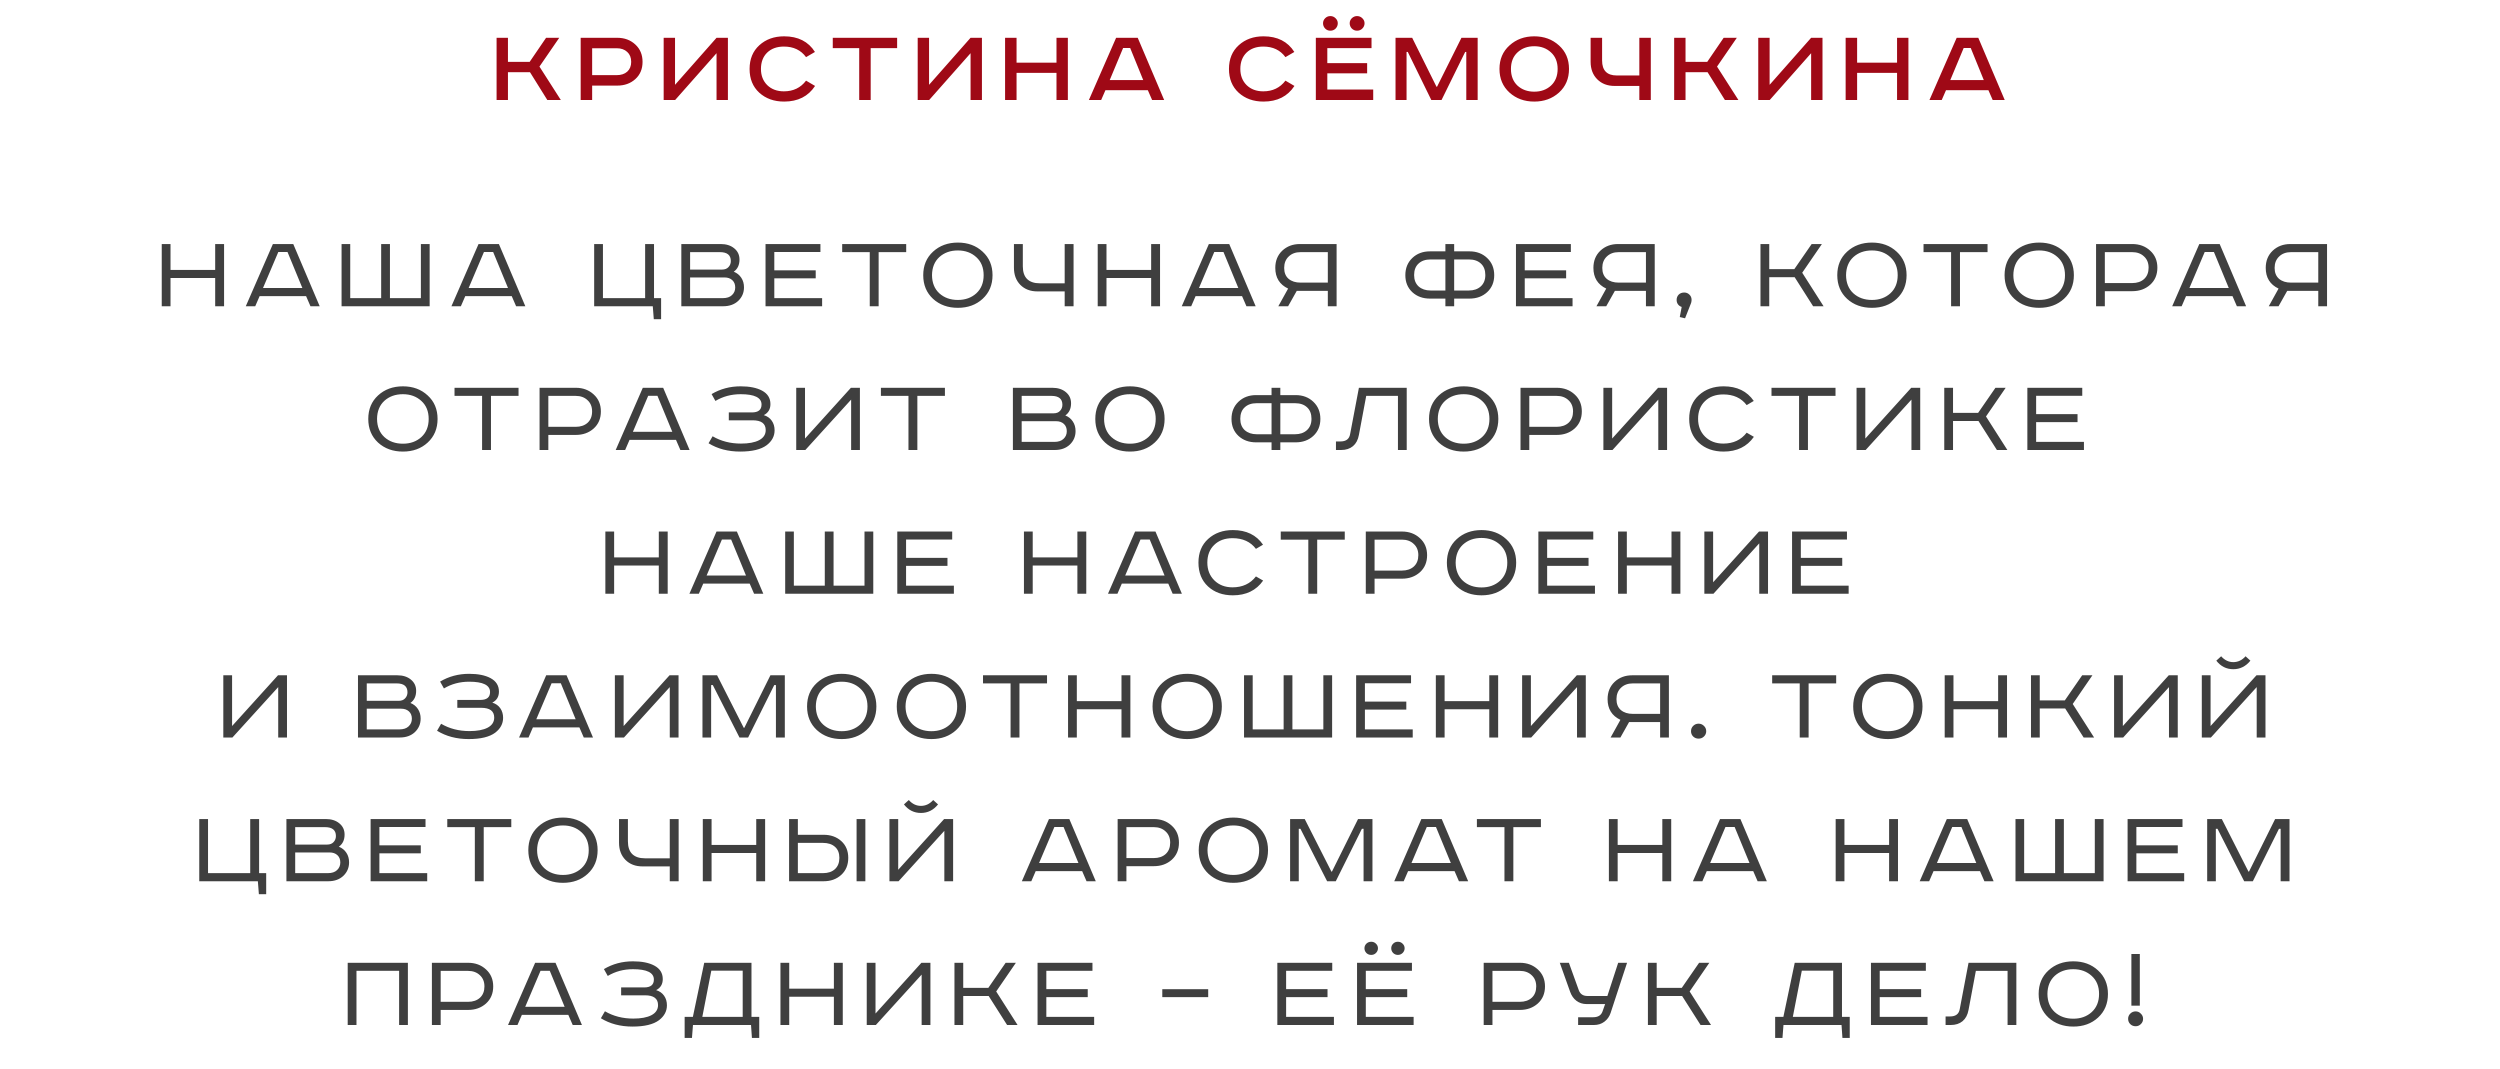 <?xml version="1.0" encoding="UTF-8"?> <svg xmlns="http://www.w3.org/2000/svg" width="400" height="171" viewBox="0 0 400 171" fill="none"><path d="M79.454 6.046H81.272V9.898H84.746L87.374 6.046H89.48L86.312 10.654L89.732 16H87.572L84.8 11.554H81.272V16H79.454V6.046ZM92.908 6.046H98.758C99.922 6.046 100.888 6.406 101.656 7.126C102.424 7.834 102.808 8.758 102.808 9.898C102.808 11.038 102.424 11.956 101.656 12.652C100.888 13.348 99.922 13.696 98.758 13.696H94.744V16H92.908V6.046ZM94.744 7.72V12.022H98.686C99.382 12.022 99.94 11.836 100.36 11.464C100.78 11.08 100.99 10.558 100.99 9.898C100.99 9.226 100.78 8.698 100.36 8.314C99.94 7.918 99.382 7.72 98.686 7.72H94.744ZM106.187 6.046H108.005V13.57L114.647 6.046H116.465V16H114.647V8.512L108.023 16H106.187V6.046ZM130.392 8.314L128.97 9.142C128.142 8.014 126.96 7.45 125.424 7.45C124.308 7.45 123.414 7.774 122.742 8.422C122.082 9.07 121.752 9.94 121.752 11.032C121.752 12.088 122.088 12.952 122.76 13.624C123.444 14.284 124.332 14.614 125.424 14.614C126.924 14.614 128.106 14.044 128.97 12.904L130.41 13.75C129.318 15.418 127.668 16.252 125.46 16.252C123.852 16.252 122.526 15.778 121.482 14.83C120.45 13.882 119.934 12.616 119.934 11.032C119.934 9.448 120.456 8.182 121.5 7.234C122.544 6.286 123.864 5.812 125.46 5.812C127.692 5.812 129.336 6.646 130.392 8.314ZM133.244 6.046H143.54V7.702H139.31V16H137.474V7.702H133.244V6.046ZM146.831 6.046H148.649V13.57L155.291 6.046H157.109V16H155.291V8.512L148.667 16H146.831V6.046ZM160.813 6.046H162.649V10.024H169.039V6.046H170.857V16H169.039V11.662H162.649V16H160.813V6.046ZM179.695 7.684L177.553 12.814H182.917L180.829 7.684H179.695ZM178.579 6.046H182.035L186.265 16H184.339L183.655 14.434H176.869L176.185 16H174.223L178.579 6.046ZM207.093 8.314L205.671 9.142C204.843 8.014 203.661 7.45 202.125 7.45C201.009 7.45 200.115 7.774 199.443 8.422C198.783 9.07 198.453 9.94 198.453 11.032C198.453 12.088 198.789 12.952 199.461 13.624C200.145 14.284 201.033 14.614 202.125 14.614C203.625 14.614 204.807 14.044 205.671 12.904L207.111 13.75C206.019 15.418 204.369 16.252 202.161 16.252C200.553 16.252 199.227 15.778 198.183 14.83C197.151 13.882 196.635 12.616 196.635 11.032C196.635 9.448 197.157 8.182 198.201 7.234C199.245 6.286 200.565 5.812 202.161 5.812C204.393 5.812 206.037 6.646 207.093 8.314ZM210.534 6.046H219.444V7.702H212.37V10.096H218.742V11.734H212.37V14.326H219.714V16H210.534V6.046ZM212.028 2.914C212.256 2.686 212.532 2.572 212.856 2.572C213.18 2.572 213.456 2.686 213.684 2.914C213.924 3.142 214.044 3.412 214.044 3.724C214.044 4.048 213.93 4.33 213.702 4.57C213.474 4.798 213.192 4.912 212.856 4.912C212.532 4.912 212.256 4.798 212.028 4.57C211.8 4.33 211.686 4.048 211.686 3.724C211.686 3.412 211.8 3.142 212.028 2.914ZM217.122 2.572C217.458 2.572 217.74 2.686 217.968 2.914C218.208 3.142 218.328 3.412 218.328 3.724C218.328 4.048 218.208 4.33 217.968 4.57C217.74 4.798 217.458 4.912 217.122 4.912C216.81 4.912 216.534 4.798 216.294 4.57C216.066 4.33 215.952 4.048 215.952 3.724C215.952 3.412 216.066 3.142 216.294 2.914C216.534 2.686 216.81 2.572 217.122 2.572ZM223.285 6.046H225.949L229.837 13.876H229.927L233.833 6.046H236.425V16H234.607V8.314H234.427L230.647 16H229.009L225.247 8.314H225.049V16H223.285V6.046ZM242.796 8.386C242.1 9.034 241.752 9.916 241.752 11.032C241.752 12.148 242.1 13.036 242.796 13.696C243.504 14.344 244.398 14.668 245.478 14.668C246.558 14.668 247.452 14.344 248.16 13.696C248.868 13.036 249.222 12.148 249.222 11.032C249.222 9.916 248.868 9.034 248.16 8.386C247.452 7.726 246.558 7.396 245.478 7.396C244.398 7.396 243.504 7.726 242.796 8.386ZM249.438 7.27C250.506 8.23 251.04 9.484 251.04 11.032C251.04 12.58 250.506 13.84 249.438 14.812C248.37 15.772 247.05 16.252 245.478 16.252C243.906 16.252 242.586 15.772 241.518 14.812C240.45 13.84 239.916 12.58 239.916 11.032C239.916 9.484 240.45 8.23 241.518 7.27C242.586 6.298 243.906 5.812 245.478 5.812C247.05 5.812 248.37 6.298 249.438 7.27ZM254.499 6.046H256.335V9.682C256.335 11.278 257.121 12.076 258.693 12.076H262.293V6.046H264.129V16H262.293V13.75H258.333C257.193 13.75 256.269 13.396 255.561 12.688C254.853 11.98 254.499 11.044 254.499 9.88V6.046ZM267.867 6.046H269.685V9.898H273.159L275.787 6.046H277.893L274.725 10.654L278.145 16H275.985L273.213 11.554H269.685V16H267.867V6.046ZM281.321 6.046H283.139V13.57L289.781 6.046H291.599V16H289.781V8.512L283.157 16H281.321V6.046ZM295.303 6.046H297.139V10.024H303.529V6.046H305.347V16H303.529V11.662H297.139V16H295.303V6.046ZM314.186 7.684L312.044 12.814H317.408L315.32 7.684H314.186ZM313.07 6.046H316.526L320.756 16H318.83L318.146 14.434H311.36L310.676 16H308.714L313.07 6.046Z" fill="#9F0916"></path><path d="M25.879 39.046H27.283V43.186H34.429V39.046H35.851V49H34.429V44.482H27.283V49H25.879V39.046ZM44.527 40.324L42.079 46.084H48.379L46.003 40.324H44.527ZM43.663 39.046H46.921L51.151 49H49.675L48.973 47.38H41.539L40.837 49H39.325L43.663 39.046ZM54.651 39.046H56.037V47.704H60.987V39.046H62.391V47.704H67.341V39.046H68.745V49H54.651V39.046ZM77.43 40.324L74.982 46.084H81.282L78.906 40.324H77.43ZM76.566 39.046H79.824L84.054 49H82.578L81.876 47.38H74.442L73.74 49H72.228L76.566 39.046ZM95.067 39.046H96.471V47.704H103.221V39.046H104.643V47.704H105.777V51.07H104.607L104.445 49H95.067V39.046ZM109.013 39.046H115.313C116.201 39.046 116.921 39.274 117.473 39.73C118.037 40.186 118.319 40.786 118.319 41.53C118.319 42.394 118.013 43.042 117.401 43.474C117.917 43.678 118.319 44.002 118.607 44.446C118.895 44.878 119.039 45.388 119.039 45.976C119.039 46.828 118.733 47.548 118.121 48.136C117.509 48.712 116.705 49 115.709 49H109.013V39.046ZM110.417 40.342V43.132H115.529C115.973 43.132 116.315 43 116.555 42.736C116.807 42.472 116.933 42.148 116.933 41.764C116.933 40.816 116.351 40.342 115.187 40.342H110.417ZM110.417 44.392V47.704H115.637C116.285 47.704 116.777 47.542 117.113 47.218C117.461 46.894 117.635 46.486 117.635 45.994C117.635 45.502 117.479 45.112 117.167 44.824C116.855 44.536 116.441 44.392 115.925 44.392H110.417ZM122.485 39.046H131.269V40.324H123.889V43.258H130.513V44.536H123.889V47.704H131.539V49H122.485V39.046ZM134.75 39.046H144.992V40.342H140.582V49H139.16V40.342H134.75V39.046ZM149.121 44.032C149.133 45.256 149.523 46.222 150.291 46.93C151.071 47.638 152.061 47.992 153.261 47.992C154.449 47.992 155.433 47.638 156.213 46.93C156.993 46.21 157.383 45.244 157.383 44.032C157.383 42.82 156.993 41.86 156.213 41.152C155.433 40.432 154.449 40.072 153.261 40.072C152.061 40.072 151.071 40.426 150.291 41.134C149.523 41.842 149.133 42.808 149.121 44.032ZM157.221 40.27C158.277 41.23 158.805 42.484 158.805 44.032C158.805 45.58 158.277 46.84 157.221 47.812C156.177 48.772 154.857 49.252 153.261 49.252C151.665 49.252 150.339 48.772 149.283 47.812C148.239 46.84 147.717 45.58 147.717 44.032C147.717 42.484 148.239 41.23 149.283 40.27C150.339 39.298 151.665 38.812 153.261 38.812C154.857 38.812 156.177 39.298 157.221 40.27ZM162.23 39.046H163.652V42.61C163.652 43.51 163.88 44.188 164.336 44.644C164.804 45.1 165.476 45.328 166.352 45.328H170.348V39.046H171.77V49H170.348V46.624H165.974C164.858 46.624 163.952 46.276 163.256 45.58C162.572 44.884 162.23 43.966 162.23 42.826V39.046ZM175.634 39.046H177.038V43.186H184.184V39.046H185.606V49H184.184V44.482H177.038V49H175.634V39.046ZM194.282 40.324L191.834 46.084H198.134L195.758 40.324H194.282ZM193.418 39.046H196.676L200.906 49H199.43L198.728 47.38H191.294L190.592 49H189.08L193.418 39.046ZM213.856 39.046V49H212.452V46.534H207.484L206.098 49H204.532L206.098 46.174C204.73 45.526 204.046 44.422 204.046 42.862C204.046 41.734 204.418 40.816 205.162 40.108C205.918 39.4 206.86 39.046 207.988 39.046H213.856ZM212.452 40.342H208.096C207.304 40.342 206.668 40.576 206.188 41.044C205.708 41.5 205.468 42.106 205.468 42.862C205.468 43.618 205.702 44.2 206.17 44.608C206.65 45.016 207.292 45.22 208.096 45.22H212.452V40.342ZM231.263 40.216V39.046H232.667V40.216H235.115C236.255 40.216 237.197 40.57 237.941 41.278C238.697 41.986 239.075 42.904 239.075 44.032C239.075 45.148 238.697 46.054 237.941 46.75C237.197 47.434 236.255 47.776 235.115 47.776H232.667V49H231.263V47.776H228.797C227.657 47.776 226.715 47.434 225.971 46.75C225.227 46.054 224.855 45.148 224.855 44.032C224.855 42.904 225.227 41.986 225.971 41.278C226.715 40.57 227.657 40.216 228.797 40.216H231.263ZM231.263 41.512H228.887C228.071 41.512 227.429 41.734 226.961 42.178C226.493 42.61 226.259 43.222 226.259 44.014C226.259 44.782 226.499 45.388 226.979 45.832C227.471 46.264 228.107 46.48 228.887 46.48H231.263V41.512ZM232.667 41.512V46.48H235.025C235.805 46.48 236.435 46.264 236.915 45.832C237.407 45.388 237.653 44.782 237.653 44.014C237.653 43.222 237.419 42.61 236.951 42.178C236.483 41.734 235.841 41.512 235.025 41.512H232.667ZM242.554 39.046H251.338V40.324H243.958V43.258H250.582V44.536H243.958V47.704H251.608V49H242.554V39.046ZM264.755 39.046V49H263.351V46.534H258.383L256.997 49H255.431L256.997 46.174C255.629 45.526 254.945 44.422 254.945 42.862C254.945 41.734 255.317 40.816 256.061 40.108C256.817 39.4 257.759 39.046 258.887 39.046H264.755ZM263.351 40.342H258.995C258.203 40.342 257.567 40.576 257.087 41.044C256.607 41.5 256.367 42.106 256.367 42.862C256.367 43.618 256.601 44.2 257.069 44.608C257.549 45.016 258.191 45.22 258.995 45.22H263.351V40.342ZM268.764 50.728L269.07 49.108C268.83 49.036 268.632 48.898 268.476 48.694C268.332 48.49 268.26 48.256 268.26 47.992C268.26 47.656 268.368 47.374 268.584 47.146C268.812 46.918 269.112 46.804 269.484 46.804C269.808 46.804 270.084 46.918 270.312 47.146C270.54 47.362 270.654 47.644 270.654 47.992C270.654 48.112 270.63 48.268 270.582 48.46L269.61 50.926L268.764 50.728ZM281.676 39.046H283.08V43.06H287.094L289.866 39.046H291.504L288.354 43.636L291.774 49H290.1L287.148 44.356H283.08V49H281.676V39.046ZM295.368 44.032C295.38 45.256 295.77 46.222 296.538 46.93C297.318 47.638 298.308 47.992 299.508 47.992C300.696 47.992 301.68 47.638 302.46 46.93C303.24 46.21 303.63 45.244 303.63 44.032C303.63 42.82 303.24 41.86 302.46 41.152C301.68 40.432 300.696 40.072 299.508 40.072C298.308 40.072 297.318 40.426 296.538 41.134C295.77 41.842 295.38 42.808 295.368 44.032ZM303.468 40.27C304.524 41.23 305.052 42.484 305.052 44.032C305.052 45.58 304.524 46.84 303.468 47.812C302.424 48.772 301.104 49.252 299.508 49.252C297.912 49.252 296.586 48.772 295.53 47.812C294.486 46.84 293.964 45.58 293.964 44.032C293.964 42.484 294.486 41.23 295.53 40.27C296.586 39.298 297.912 38.812 299.508 38.812C301.104 38.812 302.424 39.298 303.468 40.27ZM307.765 39.046H318.007V40.342H313.597V49H312.175V40.342H307.765V39.046ZM322.136 44.032C322.148 45.256 322.538 46.222 323.306 46.93C324.086 47.638 325.076 47.992 326.276 47.992C327.464 47.992 328.448 47.638 329.228 46.93C330.008 46.21 330.398 45.244 330.398 44.032C330.398 42.82 330.008 41.86 329.228 41.152C328.448 40.432 327.464 40.072 326.276 40.072C325.076 40.072 324.086 40.426 323.306 41.134C322.538 41.842 322.148 42.808 322.136 44.032ZM330.236 40.27C331.292 41.23 331.82 42.484 331.82 44.032C331.82 45.58 331.292 46.84 330.236 47.812C329.192 48.772 327.872 49.252 326.276 49.252C324.68 49.252 323.354 48.772 322.298 47.812C321.254 46.84 320.732 45.58 320.732 44.032C320.732 42.484 321.254 41.23 322.298 40.27C323.354 39.298 324.68 38.812 326.276 38.812C327.872 38.812 329.192 39.298 330.236 40.27ZM335.37 39.046H341.166C342.306 39.046 343.26 39.4 344.028 40.108C344.796 40.804 345.18 41.71 345.18 42.826C345.18 43.954 344.796 44.866 344.028 45.562C343.26 46.246 342.306 46.588 341.166 46.588H336.774V49H335.37V39.046ZM336.774 40.342V45.292H341.148C341.94 45.292 342.576 45.076 343.056 44.644C343.536 44.2 343.776 43.594 343.776 42.826C343.776 42.07 343.53 41.47 343.038 41.026C342.558 40.57 341.928 40.342 341.148 40.342H336.774ZM352.753 40.324L350.305 46.084H356.605L354.229 40.324H352.753ZM351.889 39.046H355.147L359.377 49H357.901L357.199 47.38H349.765L349.063 49H347.551L351.889 39.046ZM372.327 39.046V49H370.923V46.534H365.955L364.569 49H363.003L364.569 46.174C363.201 45.526 362.517 44.422 362.517 42.862C362.517 41.734 362.889 40.816 363.633 40.108C364.389 39.4 365.331 39.046 366.459 39.046H372.327ZM370.923 40.342H366.567C365.775 40.342 365.139 40.576 364.659 41.044C364.179 41.5 363.939 42.106 363.939 42.862C363.939 43.618 364.173 44.2 364.641 44.608C365.121 45.016 365.763 45.22 366.567 45.22H370.923V40.342ZM60.327 67.032C60.339 68.256 60.729 69.222 61.497 69.93C62.277 70.638 63.267 70.992 64.467 70.992C65.655 70.992 66.639 70.638 67.419 69.93C68.199 69.21 68.589 68.244 68.589 67.032C68.589 65.82 68.199 64.86 67.419 64.152C66.639 63.432 65.655 63.072 64.467 63.072C63.267 63.072 62.277 63.426 61.497 64.134C60.729 64.842 60.339 65.808 60.327 67.032ZM68.427 63.27C69.483 64.23 70.011 65.484 70.011 67.032C70.011 68.58 69.483 69.84 68.427 70.812C67.383 71.772 66.063 72.252 64.467 72.252C62.871 72.252 61.545 71.772 60.489 70.812C59.445 69.84 58.923 68.58 58.923 67.032C58.923 65.484 59.445 64.23 60.489 63.27C61.545 62.298 62.871 61.812 64.467 61.812C66.063 61.812 67.383 62.298 68.427 63.27ZM72.724 62.046H82.966V63.342H78.556V72H77.134V63.342H72.724V62.046ZM86.331 62.046H92.126C93.266 62.046 94.221 62.4 94.989 63.108C95.757 63.804 96.141 64.71 96.141 65.826C96.141 66.954 95.757 67.866 94.989 68.562C94.221 69.246 93.266 69.588 92.126 69.588H87.734V72H86.331V62.046ZM87.734 63.342V68.292H92.109C92.9 68.292 93.537 68.076 94.016 67.644C94.496 67.2 94.737 66.594 94.737 65.826C94.737 65.07 94.49 64.47 93.999 64.026C93.519 63.57 92.888 63.342 92.109 63.342H87.734ZM103.713 63.324L101.265 69.084H107.565L105.189 63.324H103.713ZM102.849 62.046H106.107L110.337 72H108.861L108.159 70.38H100.725L100.023 72H98.511L102.849 62.046ZM116.609 65.988H120.299C121.331 65.988 121.847 65.568 121.847 64.728C121.847 63.624 120.731 63.072 118.499 63.072C117.011 63.072 115.667 63.432 114.467 64.152L113.855 63.054C115.247 62.226 116.795 61.812 118.499 61.812C119.927 61.812 121.067 62.04 121.919 62.496C122.819 62.976 123.269 63.696 123.269 64.656C123.269 65.472 122.915 66.06 122.207 66.42C122.759 66.588 123.185 66.888 123.485 67.32C123.785 67.752 123.935 68.262 123.935 68.85C123.935 69.786 123.515 70.578 122.675 71.226C121.763 71.91 120.347 72.252 118.427 72.252C116.495 72.252 114.809 71.808 113.369 70.92L114.017 69.804C115.349 70.584 116.861 70.974 118.553 70.974C119.789 70.974 120.755 70.794 121.451 70.434C122.159 70.062 122.513 69.522 122.513 68.814C122.513 67.77 121.817 67.248 120.425 67.248H116.609V65.988ZM127.397 62.046H128.801V70.164L136.145 62.046H137.585V72H136.181V63.936L128.855 72H127.397V62.046ZM140.945 62.046H151.187V63.342H146.777V72H145.355V63.342H140.945V62.046ZM162.064 62.046H168.364C169.252 62.046 169.972 62.274 170.524 62.73C171.088 63.186 171.37 63.786 171.37 64.53C171.37 65.394 171.064 66.042 170.452 66.474C170.968 66.678 171.37 67.002 171.658 67.446C171.946 67.878 172.09 68.388 172.09 68.976C172.09 69.828 171.784 70.548 171.172 71.136C170.56 71.712 169.756 72 168.76 72H162.064V62.046ZM163.468 63.342V66.132H168.58C169.024 66.132 169.366 66 169.606 65.736C169.858 65.472 169.984 65.148 169.984 64.764C169.984 63.816 169.402 63.342 168.238 63.342H163.468ZM163.468 67.392V70.704H168.688C169.336 70.704 169.828 70.542 170.164 70.218C170.512 69.894 170.686 69.486 170.686 68.994C170.686 68.502 170.53 68.112 170.218 67.824C169.906 67.536 169.492 67.392 168.976 67.392H163.468ZM176.652 67.032C176.664 68.256 177.054 69.222 177.822 69.93C178.602 70.638 179.592 70.992 180.792 70.992C181.98 70.992 182.964 70.638 183.744 69.93C184.524 69.21 184.914 68.244 184.914 67.032C184.914 65.82 184.524 64.86 183.744 64.152C182.964 63.432 181.98 63.072 180.792 63.072C179.592 63.072 178.602 63.426 177.822 64.134C177.054 64.842 176.664 65.808 176.652 67.032ZM184.752 63.27C185.808 64.23 186.336 65.484 186.336 67.032C186.336 68.58 185.808 69.84 184.752 70.812C183.708 71.772 182.388 72.252 180.792 72.252C179.196 72.252 177.87 71.772 176.814 70.812C175.77 69.84 175.248 68.58 175.248 67.032C175.248 65.484 175.77 64.23 176.814 63.27C177.87 62.298 179.196 61.812 180.792 61.812C182.388 61.812 183.708 62.298 184.752 63.27ZM203.448 63.216V62.046H204.852V63.216H207.3C208.44 63.216 209.382 63.57 210.126 64.278C210.882 64.986 211.26 65.904 211.26 67.032C211.26 68.148 210.882 69.054 210.126 69.75C209.382 70.434 208.44 70.776 207.3 70.776H204.852V72H203.448V70.776H200.982C199.842 70.776 198.9 70.434 198.156 69.75C197.412 69.054 197.04 68.148 197.04 67.032C197.04 65.904 197.412 64.986 198.156 64.278C198.9 63.57 199.842 63.216 200.982 63.216H203.448ZM203.448 64.512H201.072C200.256 64.512 199.614 64.734 199.146 65.178C198.678 65.61 198.444 66.222 198.444 67.014C198.444 67.782 198.684 68.388 199.164 68.832C199.656 69.264 200.292 69.48 201.072 69.48H203.448V64.512ZM204.852 64.512V69.48H207.21C207.99 69.48 208.62 69.264 209.1 68.832C209.592 68.388 209.838 67.782 209.838 67.014C209.838 66.222 209.604 65.61 209.136 65.178C208.668 64.734 208.026 64.512 207.21 64.512H204.852ZM217.425 62.046H225.075V72H223.671V63.342H218.595L217.425 69.588C217.281 70.38 216.963 70.98 216.471 71.388C215.979 71.796 215.349 72 214.581 72H213.753V70.632H214.473C215.373 70.632 215.889 70.236 216.021 69.444L217.425 62.046ZM230.047 67.032C230.059 68.256 230.449 69.222 231.217 69.93C231.997 70.638 232.987 70.992 234.187 70.992C235.375 70.992 236.359 70.638 237.139 69.93C237.919 69.21 238.309 68.244 238.309 67.032C238.309 65.82 237.919 64.86 237.139 64.152C236.359 63.432 235.375 63.072 234.187 63.072C232.987 63.072 231.997 63.426 231.217 64.134C230.449 64.842 230.059 65.808 230.047 67.032ZM238.147 63.27C239.203 64.23 239.731 65.484 239.731 67.032C239.731 68.58 239.203 69.84 238.147 70.812C237.103 71.772 235.783 72.252 234.187 72.252C232.591 72.252 231.265 71.772 230.209 70.812C229.165 69.84 228.643 68.58 228.643 67.032C228.643 65.484 229.165 64.23 230.209 63.27C231.265 62.298 232.591 61.812 234.187 61.812C235.783 61.812 237.103 62.298 238.147 63.27ZM243.282 62.046H249.078C250.218 62.046 251.172 62.4 251.94 63.108C252.708 63.804 253.092 64.71 253.092 65.826C253.092 66.954 252.708 67.866 251.94 68.562C251.172 69.246 250.218 69.588 249.078 69.588H244.686V72H243.282V62.046ZM244.686 63.342V68.292H249.06C249.852 68.292 250.488 68.076 250.968 67.644C251.448 67.2 251.688 66.594 251.688 65.826C251.688 65.07 251.442 64.47 250.95 64.026C250.47 63.57 249.84 63.342 249.06 63.342H244.686ZM256.543 62.046H257.947V70.164L265.291 62.046H266.731V72H265.327V63.936L258.001 72H256.543V62.046ZM280.603 64.152L279.469 64.818C278.605 63.678 277.357 63.108 275.725 63.108C274.501 63.108 273.523 63.468 272.791 64.188C272.059 64.896 271.693 65.838 271.693 67.014C271.693 68.166 272.065 69.114 272.809 69.858C273.565 70.602 274.537 70.974 275.725 70.974C277.321 70.974 278.569 70.392 279.469 69.228L280.621 69.894C279.517 71.466 277.903 72.252 275.779 72.252C274.159 72.252 272.833 71.778 271.801 70.83C270.781 69.882 270.271 68.61 270.271 67.014C270.271 65.43 270.787 64.17 271.819 63.234C272.863 62.286 274.183 61.812 275.779 61.812C277.927 61.812 279.535 62.592 280.603 64.152ZM283.44 62.046H293.682V63.342H289.272V72H287.85V63.342H283.44V62.046ZM297.047 62.046H298.451V70.164L305.795 62.046H307.235V72H305.831V63.936L298.505 72H297.047V62.046ZM311.081 62.046H312.485V66.06H316.499L319.271 62.046H320.909L317.759 66.636L321.179 72H319.505L316.553 67.356H312.485V72H311.081V62.046ZM324.377 62.046H333.161V63.324H325.781V66.258H332.405V67.536H325.781V70.704H333.431V72H324.377V62.046ZM96.858 85.046H98.262V89.186H105.408V85.046H106.83V95H105.408V90.482H98.262V95H96.858V85.046ZM115.506 86.324L113.058 92.084H119.358L116.982 86.324H115.506ZM114.642 85.046H117.9L122.13 95H120.654L119.952 93.38H112.518L111.816 95H110.304L114.642 85.046ZM125.63 85.046H127.016V93.704H131.966V85.046H133.37V93.704H138.32V85.046H139.724V95H125.63V85.046ZM143.567 85.046H152.351V86.324H144.971V89.258H151.595V90.536H144.971V93.704H152.621V95H143.567V85.046ZM163.831 85.046H165.235V89.186H172.381V85.046H173.803V95H172.381V90.482H165.235V95H163.831V85.046ZM182.479 86.324L180.031 92.084H186.331L183.955 86.324H182.479ZM181.615 85.046H184.873L189.103 95H187.627L186.925 93.38H179.491L178.789 95H177.277L181.615 85.046ZM202.084 87.152L200.95 87.818C200.086 86.678 198.838 86.108 197.206 86.108C195.982 86.108 195.004 86.468 194.272 87.188C193.54 87.896 193.174 88.838 193.174 90.014C193.174 91.166 193.546 92.114 194.29 92.858C195.046 93.602 196.018 93.974 197.206 93.974C198.802 93.974 200.05 93.392 200.95 92.228L202.102 92.894C200.998 94.466 199.384 95.252 197.26 95.252C195.64 95.252 194.314 94.778 193.282 93.83C192.262 92.882 191.752 91.61 191.752 90.014C191.752 88.43 192.268 87.17 193.3 86.234C194.344 85.286 195.664 84.812 197.26 84.812C199.408 84.812 201.016 85.592 202.084 87.152ZM204.92 85.046H215.162V86.342H210.752V95H209.33V86.342H204.92V85.046ZM218.527 85.046H224.323C225.463 85.046 226.417 85.4 227.185 86.108C227.953 86.804 228.337 87.71 228.337 88.826C228.337 89.954 227.953 90.866 227.185 91.562C226.417 92.246 225.463 92.588 224.323 92.588H219.931V95H218.527V85.046ZM219.931 86.342V91.292H224.305C225.097 91.292 225.733 91.076 226.213 90.644C226.693 90.2 226.933 89.594 226.933 88.826C226.933 88.07 226.687 87.47 226.195 87.026C225.715 86.57 225.085 86.342 224.305 86.342H219.931ZM232.904 90.032C232.916 91.256 233.306 92.222 234.074 92.93C234.854 93.638 235.844 93.992 237.044 93.992C238.232 93.992 239.216 93.638 239.996 92.93C240.776 92.21 241.166 91.244 241.166 90.032C241.166 88.82 240.776 87.86 239.996 87.152C239.216 86.432 238.232 86.072 237.044 86.072C235.844 86.072 234.854 86.426 234.074 87.134C233.306 87.842 232.916 88.808 232.904 90.032ZM241.004 86.27C242.06 87.23 242.588 88.484 242.588 90.032C242.588 91.58 242.06 92.84 241.004 93.812C239.96 94.772 238.64 95.252 237.044 95.252C235.448 95.252 234.122 94.772 233.066 93.812C232.022 92.84 231.5 91.58 231.5 90.032C231.5 88.484 232.022 87.23 233.066 86.27C234.122 85.298 235.448 84.812 237.044 84.812C238.64 84.812 239.96 85.298 241.004 86.27ZM246.139 85.046H254.923V86.324H247.543V89.258H254.167V90.536H247.543V93.704H255.193V95H246.139V85.046ZM258.89 85.046H260.294V89.186H267.44V85.046H268.862V95H267.44V90.482H260.294V95H258.89V85.046ZM272.696 85.046H274.1V93.164L281.444 85.046H282.884V95H281.48V86.936L274.154 95H272.696V85.046ZM286.73 85.046H295.514V86.324H288.134V89.258H294.758V90.536H288.134V93.704H295.784V95H286.73V85.046ZM35.73 108.046H37.134V116.164L44.478 108.046H45.918V118H44.514V109.936L37.188 118H35.73V108.046ZM57.277 108.046H63.577C64.465 108.046 65.185 108.274 65.737 108.73C66.301 109.186 66.583 109.786 66.583 110.53C66.583 111.394 66.277 112.042 65.665 112.474C66.181 112.678 66.583 113.002 66.871 113.446C67.159 113.878 67.303 114.388 67.303 114.976C67.303 115.828 66.997 116.548 66.385 117.136C65.773 117.712 64.969 118 63.973 118H57.277V108.046ZM58.681 109.342V112.132H63.793C64.237 112.132 64.579 112 64.819 111.736C65.071 111.472 65.197 111.148 65.197 110.764C65.197 109.816 64.615 109.342 63.451 109.342H58.681ZM58.681 113.392V116.704H63.901C64.549 116.704 65.041 116.542 65.377 116.218C65.725 115.894 65.899 115.486 65.899 114.994C65.899 114.502 65.743 114.112 65.431 113.824C65.119 113.536 64.705 113.392 64.189 113.392H58.681ZM73.17 111.988H76.86C77.892 111.988 78.408 111.568 78.408 110.728C78.408 109.624 77.292 109.072 75.06 109.072C73.572 109.072 72.228 109.432 71.028 110.152L70.416 109.054C71.808 108.226 73.356 107.812 75.06 107.812C76.488 107.812 77.628 108.04 78.48 108.496C79.38 108.976 79.83 109.696 79.83 110.656C79.83 111.472 79.476 112.06 78.768 112.42C79.32 112.588 79.746 112.888 80.046 113.32C80.346 113.752 80.496 114.262 80.496 114.85C80.496 115.786 80.076 116.578 79.236 117.226C78.324 117.91 76.908 118.252 74.988 118.252C73.056 118.252 71.37 117.808 69.93 116.92L70.578 115.804C71.91 116.584 73.422 116.974 75.114 116.974C76.35 116.974 77.316 116.794 78.012 116.434C78.72 116.062 79.074 115.522 79.074 114.814C79.074 113.77 78.378 113.248 76.986 113.248H73.17V111.988ZM88.254 109.324L85.806 115.084H92.106L89.731 109.324H88.254ZM87.391 108.046H90.648L94.879 118H93.403L92.701 116.38H85.266L84.564 118H83.052L87.391 108.046ZM98.379 108.046H99.782V116.164L107.127 108.046H108.567V118H107.163V109.936L99.837 118H98.379V108.046ZM112.395 108.046H114.735L119.001 116.452H119.091L123.267 108.046H125.571V118H124.149V109.612H123.879L119.703 118H118.317L114.051 109.612H113.781V118H112.395V108.046ZM130.534 113.032C130.546 114.256 130.936 115.222 131.704 115.93C132.484 116.638 133.474 116.992 134.674 116.992C135.862 116.992 136.846 116.638 137.626 115.93C138.406 115.21 138.796 114.244 138.796 113.032C138.796 111.82 138.406 110.86 137.626 110.152C136.846 109.432 135.862 109.072 134.674 109.072C133.474 109.072 132.484 109.426 131.704 110.134C130.936 110.842 130.546 111.808 130.534 113.032ZM138.634 109.27C139.69 110.23 140.218 111.484 140.218 113.032C140.218 114.58 139.69 115.84 138.634 116.812C137.59 117.772 136.27 118.252 134.674 118.252C133.078 118.252 131.752 117.772 130.696 116.812C129.652 115.84 129.13 114.58 129.13 113.032C129.13 111.484 129.652 110.23 130.696 109.27C131.752 108.298 133.078 107.812 134.674 107.812C136.27 107.812 137.59 108.298 138.634 109.27ZM144.885 113.032C144.897 114.256 145.287 115.222 146.055 115.93C146.835 116.638 147.825 116.992 149.025 116.992C150.213 116.992 151.197 116.638 151.977 115.93C152.757 115.21 153.147 114.244 153.147 113.032C153.147 111.82 152.757 110.86 151.977 110.152C151.197 109.432 150.213 109.072 149.025 109.072C147.825 109.072 146.835 109.426 146.055 110.134C145.287 110.842 144.897 111.808 144.885 113.032ZM152.985 109.27C154.041 110.23 154.569 111.484 154.569 113.032C154.569 114.58 154.041 115.84 152.985 116.812C151.941 117.772 150.621 118.252 149.025 118.252C147.429 118.252 146.103 117.772 145.047 116.812C144.003 115.84 143.481 114.58 143.481 113.032C143.481 111.484 144.003 110.23 145.047 109.27C146.103 108.298 147.429 107.812 149.025 107.812C150.621 107.812 151.941 108.298 152.985 109.27ZM157.282 108.046H167.524V109.342H163.114V118H161.692V109.342H157.282V108.046ZM170.888 108.046H172.292V112.186H179.438V108.046H180.86V118H179.438V113.482H172.292V118H170.888V108.046ZM185.81 113.032C185.822 114.256 186.212 115.222 186.98 115.93C187.76 116.638 188.75 116.992 189.95 116.992C191.138 116.992 192.122 116.638 192.902 115.93C193.682 115.21 194.072 114.244 194.072 113.032C194.072 111.82 193.682 110.86 192.902 110.152C192.122 109.432 191.138 109.072 189.95 109.072C188.75 109.072 187.76 109.426 186.98 110.134C186.212 110.842 185.822 111.808 185.81 113.032ZM193.91 109.27C194.966 110.23 195.494 111.484 195.494 113.032C195.494 114.58 194.966 115.84 193.91 116.812C192.866 117.772 191.546 118.252 189.95 118.252C188.354 118.252 187.028 117.772 185.972 116.812C184.928 115.84 184.406 114.58 184.406 113.032C184.406 111.484 184.928 110.23 185.972 109.27C187.028 108.298 188.354 107.812 189.95 107.812C191.546 107.812 192.866 108.298 193.91 109.27ZM199.045 108.046H200.431V116.704H205.381V108.046H206.785V116.704H211.735V108.046H213.139V118H199.045V108.046ZM216.982 108.046H225.766V109.324H218.386V112.258H225.01V113.536H218.386V116.704H226.036V118H216.982V108.046ZM229.733 108.046H231.137V112.186H238.283V108.046H239.705V118H238.283V113.482H231.137V118H229.733V108.046ZM243.539 108.046H244.943V116.164L252.287 108.046H253.727V118H252.323V109.936L244.997 118H243.539V108.046ZM267.023 108.046V118H265.619V115.534H260.651L259.265 118H257.699L259.265 115.174C257.897 114.526 257.213 113.422 257.213 111.862C257.213 110.734 257.585 109.816 258.329 109.108C259.085 108.4 260.027 108.046 261.155 108.046H267.023ZM265.619 109.342H261.263C260.471 109.342 259.835 109.576 259.355 110.044C258.875 110.5 258.635 111.106 258.635 111.862C258.635 112.618 258.869 113.2 259.337 113.608C259.817 114.016 260.459 114.22 261.263 114.22H265.619V109.342ZM270.905 116.146C271.145 115.906 271.433 115.786 271.769 115.786C272.105 115.786 272.393 115.906 272.633 116.146C272.873 116.374 272.993 116.656 272.993 116.992C272.993 117.328 272.873 117.61 272.633 117.838C272.405 118.066 272.117 118.18 271.769 118.18C271.433 118.18 271.145 118.066 270.905 117.838C270.677 117.61 270.563 117.328 270.563 116.992C270.563 116.656 270.677 116.374 270.905 116.146ZM283.546 108.046H293.788V109.342H289.378V118H287.956V109.342H283.546V108.046ZM297.916 113.032C297.928 114.256 298.318 115.222 299.086 115.93C299.866 116.638 300.856 116.992 302.056 116.992C303.244 116.992 304.228 116.638 305.008 115.93C305.788 115.21 306.178 114.244 306.178 113.032C306.178 111.82 305.788 110.86 305.008 110.152C304.228 109.432 303.244 109.072 302.056 109.072C300.856 109.072 299.866 109.426 299.086 110.134C298.318 110.842 297.928 111.808 297.916 113.032ZM306.016 109.27C307.072 110.23 307.6 111.484 307.6 113.032C307.6 114.58 307.072 115.84 306.016 116.812C304.972 117.772 303.652 118.252 302.056 118.252C300.46 118.252 299.134 117.772 298.078 116.812C297.034 115.84 296.512 114.58 296.512 113.032C296.512 111.484 297.034 110.23 298.078 109.27C299.134 108.298 300.46 107.812 302.056 107.812C303.652 107.812 304.972 108.298 306.016 109.27ZM311.151 108.046H312.555V112.186H319.701V108.046H321.123V118H319.701V113.482H312.555V118H311.151V108.046ZM324.957 108.046H326.361V112.06H330.375L333.147 108.046H334.785L331.635 112.636L335.055 118H333.381L330.429 113.356H326.361V118H324.957V108.046ZM338.253 108.046H339.657V116.164L347.001 108.046H348.441V118H347.037V109.936L339.711 118H338.253V108.046ZM352.288 108.046H353.692V116.164L361.036 108.046H362.476V118H361.072V109.936L353.746 118H352.288V108.046ZM359.29 105.004L360.064 105.706C359.332 106.618 358.42 107.074 357.328 107.074C356.224 107.074 355.318 106.618 354.61 105.706L355.384 105.004C355.936 105.628 356.584 105.94 357.328 105.94C358.084 105.94 358.738 105.628 359.29 105.004ZM31.881 131.046H33.285V139.704H40.035V131.046H41.456V139.704H42.59V143.07H41.42L41.258 141H31.881V131.046ZM45.827 131.046H52.127C53.015 131.046 53.735 131.274 54.287 131.73C54.851 132.186 55.133 132.786 55.133 133.53C55.133 134.394 54.827 135.042 54.215 135.474C54.731 135.678 55.133 136.002 55.421 136.446C55.709 136.878 55.853 137.388 55.853 137.976C55.853 138.828 55.547 139.548 54.935 140.136C54.323 140.712 53.519 141 52.523 141H45.827V131.046ZM47.231 132.342V135.132H52.343C52.787 135.132 53.129 135 53.369 134.736C53.621 134.472 53.747 134.148 53.747 133.764C53.747 132.816 53.165 132.342 52.001 132.342H47.231ZM47.231 136.392V139.704H52.451C53.099 139.704 53.591 139.542 53.927 139.218C54.275 138.894 54.449 138.486 54.449 137.994C54.449 137.502 54.293 137.112 53.981 136.824C53.669 136.536 53.255 136.392 52.739 136.392H47.231ZM59.299 131.046H68.083V132.324H60.703V135.258H67.327V136.536H60.703V139.704H68.353V141H59.299V131.046ZM71.564 131.046H81.806V132.342H77.396V141H75.974V132.342H71.564V131.046ZM85.935 136.032C85.947 137.256 86.337 138.222 87.105 138.93C87.885 139.638 88.875 139.992 90.075 139.992C91.263 139.992 92.247 139.638 93.027 138.93C93.807 138.21 94.197 137.244 94.197 136.032C94.197 134.82 93.807 133.86 93.027 133.152C92.247 132.432 91.263 132.072 90.075 132.072C88.875 132.072 87.885 132.426 87.105 133.134C86.337 133.842 85.947 134.808 85.935 136.032ZM94.035 132.27C95.091 133.23 95.619 134.484 95.619 136.032C95.619 137.58 95.091 138.84 94.035 139.812C92.991 140.772 91.671 141.252 90.075 141.252C88.479 141.252 87.153 140.772 86.097 139.812C85.053 138.84 84.531 137.58 84.531 136.032C84.531 134.484 85.053 133.23 86.097 132.27C87.153 131.298 88.479 130.812 90.075 130.812C91.671 130.812 92.991 131.298 94.035 132.27ZM99.044 131.046H100.466V134.61C100.466 135.51 100.694 136.188 101.15 136.644C101.618 137.1 102.29 137.328 103.166 137.328H107.162V131.046H108.584V141H107.162V138.624H102.788C101.672 138.624 100.766 138.276 100.07 137.58C99.386 136.884 99.044 135.966 99.044 134.826V131.046ZM112.448 131.046H113.852V135.186H120.998V131.046H122.42V141H120.998V136.482H113.852V141H112.448V131.046ZM137.054 131.046H138.458V141H137.054V131.046ZM126.254 131.046H127.658V133.566H131.78C132.92 133.566 133.862 133.902 134.606 134.574C135.35 135.246 135.722 136.14 135.722 137.256C135.722 138.384 135.35 139.29 134.606 139.974C133.862 140.658 132.92 141 131.78 141H126.254V131.046ZM127.658 134.862V139.704H131.672C132.488 139.704 133.13 139.488 133.598 139.056C134.066 138.624 134.3 138.024 134.3 137.256C134.3 136.488 134.066 135.9 133.598 135.492C133.13 135.072 132.488 134.862 131.672 134.862H127.658ZM142.31 131.046H143.714V139.164L151.058 131.046H152.498V141H151.094V132.936L143.768 141H142.31V131.046ZM149.312 128.004L150.086 128.706C149.354 129.618 148.442 130.074 147.35 130.074C146.246 130.074 145.34 129.618 144.632 128.706L145.406 128.004C145.958 128.628 146.606 128.94 147.35 128.94C148.106 128.94 148.76 128.628 149.312 128.004ZM168.699 132.324L166.251 138.084H172.551L170.175 132.324H168.699ZM167.835 131.046H171.093L175.323 141H173.847L173.145 139.38H165.711L165.009 141H163.497L167.835 131.046ZM178.823 131.046H184.619C185.759 131.046 186.713 131.4 187.481 132.108C188.249 132.804 188.633 133.71 188.633 134.826C188.633 135.954 188.249 136.866 187.481 137.562C186.713 138.246 185.759 138.588 184.619 138.588H180.227V141H178.823V131.046ZM180.227 132.342V137.292H184.601C185.393 137.292 186.029 137.076 186.509 136.644C186.989 136.2 187.229 135.594 187.229 134.826C187.229 134.07 186.983 133.47 186.491 133.026C186.011 132.57 185.381 132.342 184.601 132.342H180.227ZM193.2 136.032C193.212 137.256 193.602 138.222 194.37 138.93C195.15 139.638 196.14 139.992 197.34 139.992C198.528 139.992 199.512 139.638 200.292 138.93C201.072 138.21 201.462 137.244 201.462 136.032C201.462 134.82 201.072 133.86 200.292 133.152C199.512 132.432 198.528 132.072 197.34 132.072C196.14 132.072 195.15 132.426 194.37 133.134C193.602 133.842 193.212 134.808 193.2 136.032ZM201.3 132.27C202.356 133.23 202.884 134.484 202.884 136.032C202.884 137.58 202.356 138.84 201.3 139.812C200.256 140.772 198.936 141.252 197.34 141.252C195.744 141.252 194.418 140.772 193.362 139.812C192.318 138.84 191.796 137.58 191.796 136.032C191.796 134.484 192.318 133.23 193.362 132.27C194.418 131.298 195.744 130.812 197.34 130.812C198.936 130.812 200.256 131.298 201.3 132.27ZM206.417 131.046H208.757L213.023 139.452H213.113L217.289 131.046H219.593V141H218.171V132.612H217.901L213.725 141H212.339L208.073 132.612H207.803V141H206.417V131.046ZM228.282 132.324L225.834 138.084H232.134L229.758 132.324H228.282ZM227.418 131.046H230.676L234.906 141H233.43L232.728 139.38H225.294L224.592 141H223.08L227.418 131.046ZM236.303 131.046H246.545V132.342H242.135V141H240.713V132.342H236.303V131.046ZM257.422 131.046H258.826V135.186H265.972V131.046H267.394V141H265.972V136.482H258.826V141H257.422V131.046ZM276.07 132.324L273.622 138.084H279.922L277.546 132.324H276.07ZM275.206 131.046H278.464L282.694 141H281.218L280.516 139.38H273.082L272.38 141H270.868L275.206 131.046ZM293.707 131.046H295.111V135.186H302.257V131.046H303.679V141H302.257V136.482H295.111V141H293.707V131.046ZM312.355 132.324L309.907 138.084H316.207L313.831 132.324H312.355ZM311.491 131.046H314.749L318.979 141H317.503L316.801 139.38H309.367L308.665 141H307.153L311.491 131.046ZM322.479 131.046H323.865V139.704H328.815V131.046H330.219V139.704H335.169V131.046H336.573V141H322.479V131.046ZM340.415 131.046H349.199V132.324H341.819V135.258H348.443V136.536H341.819V139.704H349.469V141H340.415V131.046ZM353.148 131.046H355.488L359.754 139.452H359.844L364.02 131.046H366.324V141H364.902V132.612H364.632L360.456 141H359.07L354.804 132.612H354.534V141H353.148V131.046ZM55.632 154.046H65.262V164H63.858V155.324H57.036V164H55.632V154.046ZM69.104 154.046H74.9C76.04 154.046 76.994 154.4 77.762 155.108C78.53 155.804 78.914 156.71 78.914 157.826C78.914 158.954 78.53 159.866 77.762 160.562C76.994 161.246 76.04 161.588 74.9 161.588H70.508V164H69.104V154.046ZM70.508 155.342V160.292H74.882C75.674 160.292 76.31 160.076 76.79 159.644C77.27 159.2 77.51 158.594 77.51 157.826C77.51 157.07 77.264 156.47 76.772 156.026C76.292 155.57 75.662 155.342 74.882 155.342H70.508ZM86.486 155.324L84.038 161.084H90.338L87.962 155.324H86.486ZM85.622 154.046H88.88L93.11 164H91.634L90.932 162.38H83.498L82.796 164H81.284L85.622 154.046ZM99.382 157.988H103.072C104.104 157.988 104.62 157.568 104.62 156.728C104.62 155.624 103.504 155.072 101.272 155.072C99.784 155.072 98.44 155.432 97.24 156.152L96.628 155.054C98.02 154.226 99.568 153.812 101.272 153.812C102.7 153.812 103.84 154.04 104.692 154.496C105.592 154.976 106.042 155.696 106.042 156.656C106.042 157.472 105.688 158.06 104.98 158.42C105.532 158.588 105.958 158.888 106.258 159.32C106.558 159.752 106.708 160.262 106.708 160.85C106.708 161.786 106.288 162.578 105.448 163.226C104.536 163.91 103.12 164.252 101.2 164.252C99.268 164.252 97.582 163.808 96.142 162.92L96.79 161.804C98.122 162.584 99.634 162.974 101.326 162.974C102.562 162.974 103.528 162.794 104.224 162.434C104.932 162.062 105.286 161.522 105.286 160.814C105.286 159.77 104.59 159.248 103.198 159.248H99.382V157.988ZM112.676 154.046H120.236V162.704H121.478V166.07H120.308L120.164 164H110.876L110.714 166.07H109.544V162.704H110.858L112.676 154.046ZM113.81 155.306L112.37 162.704H118.832V155.306H113.81ZM124.872 154.046H126.276V158.186H133.422V154.046H134.844V164H133.422V159.482H126.276V164H124.872V154.046ZM138.678 154.046H140.082V162.164L147.426 154.046H148.866V164H147.462V155.936L140.136 164H138.678V154.046ZM152.713 154.046H154.117V158.06H158.131L160.903 154.046H162.541L159.391 158.636L162.811 164H161.137L158.185 159.356H154.117V164H152.713V154.046ZM166.009 154.046H174.793V155.324H167.413V158.258H174.037V159.536H167.413V162.704H175.063V164H166.009V154.046ZM185.967 158.276H193.311V159.536H185.967V158.276ZM204.375 154.046H213.159V155.324H205.779V158.258H212.403V159.536H205.779V162.704H213.429V164H204.375V154.046ZM217.126 154.046H225.91V155.324H218.53V158.258H225.154V159.536H218.53V162.704H226.18V164H217.126V154.046ZM218.62 150.986C218.836 150.782 219.094 150.68 219.394 150.68C219.694 150.68 219.946 150.782 220.15 150.986C220.366 151.19 220.474 151.436 220.474 151.724C220.474 152.012 220.366 152.264 220.15 152.48C219.946 152.684 219.694 152.786 219.394 152.786C219.094 152.786 218.836 152.684 218.62 152.48C218.416 152.264 218.314 152.012 218.314 151.724C218.314 151.436 218.416 151.19 218.62 150.986ZM222.904 150.986C223.108 150.782 223.36 150.68 223.66 150.68C223.96 150.68 224.212 150.782 224.416 150.986C224.632 151.19 224.74 151.436 224.74 151.724C224.74 152.012 224.632 152.264 224.416 152.48C224.2 152.684 223.948 152.786 223.66 152.786C223.372 152.786 223.12 152.684 222.904 152.48C222.7 152.264 222.598 152.012 222.598 151.724C222.598 151.436 222.7 151.19 222.904 150.986ZM237.39 154.046H243.186C244.326 154.046 245.28 154.4 246.048 155.108C246.816 155.804 247.2 156.71 247.2 157.826C247.2 158.954 246.816 159.866 246.048 160.562C245.28 161.246 244.326 161.588 243.186 161.588H238.794V164H237.39V154.046ZM238.794 155.342V160.292H243.168C243.96 160.292 244.596 160.076 245.076 159.644C245.556 159.2 245.796 158.594 245.796 157.826C245.796 157.07 245.55 156.47 245.058 156.026C244.578 155.57 243.948 155.342 243.168 155.342H238.794ZM249.566 154.046H251.024L252.608 158.438C252.836 159.05 253.292 159.356 253.976 159.356H257.18L258.908 154.046H260.33L257.702 162.056C257.51 162.644 257.174 163.118 256.694 163.478C256.226 163.826 255.674 164 255.038 164H252.5V162.758H254.912C255.692 162.758 256.19 162.446 256.406 161.822L256.82 160.652H253.868C253.244 160.652 252.698 160.478 252.23 160.13C251.774 159.782 251.438 159.302 251.222 158.69L249.566 154.046ZM263.666 154.046H265.07V158.06H269.084L271.856 154.046H273.494L270.344 158.636L273.764 164H272.09L269.138 159.356H265.07V164H263.666V154.046ZM287.157 154.046H294.717V162.704H295.959V166.07H294.789L294.645 164H285.357L285.195 166.07H284.025V162.704H285.339L287.157 154.046ZM288.291 155.306L286.851 162.704H293.313V155.306H288.291ZM299.353 154.046H308.137V155.324H300.757V158.258H307.381V159.536H300.757V162.704H308.407V164H299.353V154.046ZM314.966 154.046H322.616V164H321.212V155.342H316.136L314.966 161.588C314.822 162.38 314.504 162.98 314.012 163.388C313.52 163.796 312.89 164 312.122 164H311.294V162.632H312.014C312.914 162.632 313.43 162.236 313.562 161.444L314.966 154.046ZM327.588 159.032C327.6 160.256 327.99 161.222 328.758 161.93C329.538 162.638 330.528 162.992 331.728 162.992C332.916 162.992 333.9 162.638 334.68 161.93C335.46 161.21 335.85 160.244 335.85 159.032C335.85 157.82 335.46 156.86 334.68 156.152C333.9 155.432 332.916 155.072 331.728 155.072C330.528 155.072 329.538 155.426 328.758 156.134C327.99 156.842 327.6 157.808 327.588 159.032ZM335.688 155.27C336.744 156.23 337.272 157.484 337.272 159.032C337.272 160.58 336.744 161.84 335.688 162.812C334.644 163.772 333.324 164.252 331.728 164.252C330.132 164.252 328.806 163.772 327.75 162.812C326.706 161.84 326.184 160.58 326.184 159.032C326.184 157.484 326.706 156.23 327.75 155.27C328.806 154.298 330.132 153.812 331.728 153.812C333.324 153.812 334.644 154.298 335.688 155.27ZM341.021 160.904V152.642H342.371V160.904H341.021ZM341.705 161.822C342.029 161.822 342.305 161.942 342.533 162.182C342.773 162.41 342.893 162.686 342.893 163.01C342.893 163.346 342.773 163.628 342.533 163.856C342.305 164.084 342.029 164.198 341.705 164.198C341.357 164.198 341.069 164.084 340.841 163.856C340.613 163.628 340.499 163.346 340.499 163.01C340.499 162.686 340.613 162.41 340.841 162.182C341.081 161.942 341.369 161.822 341.705 161.822Z" fill="#3F3F3F"></path></svg> 